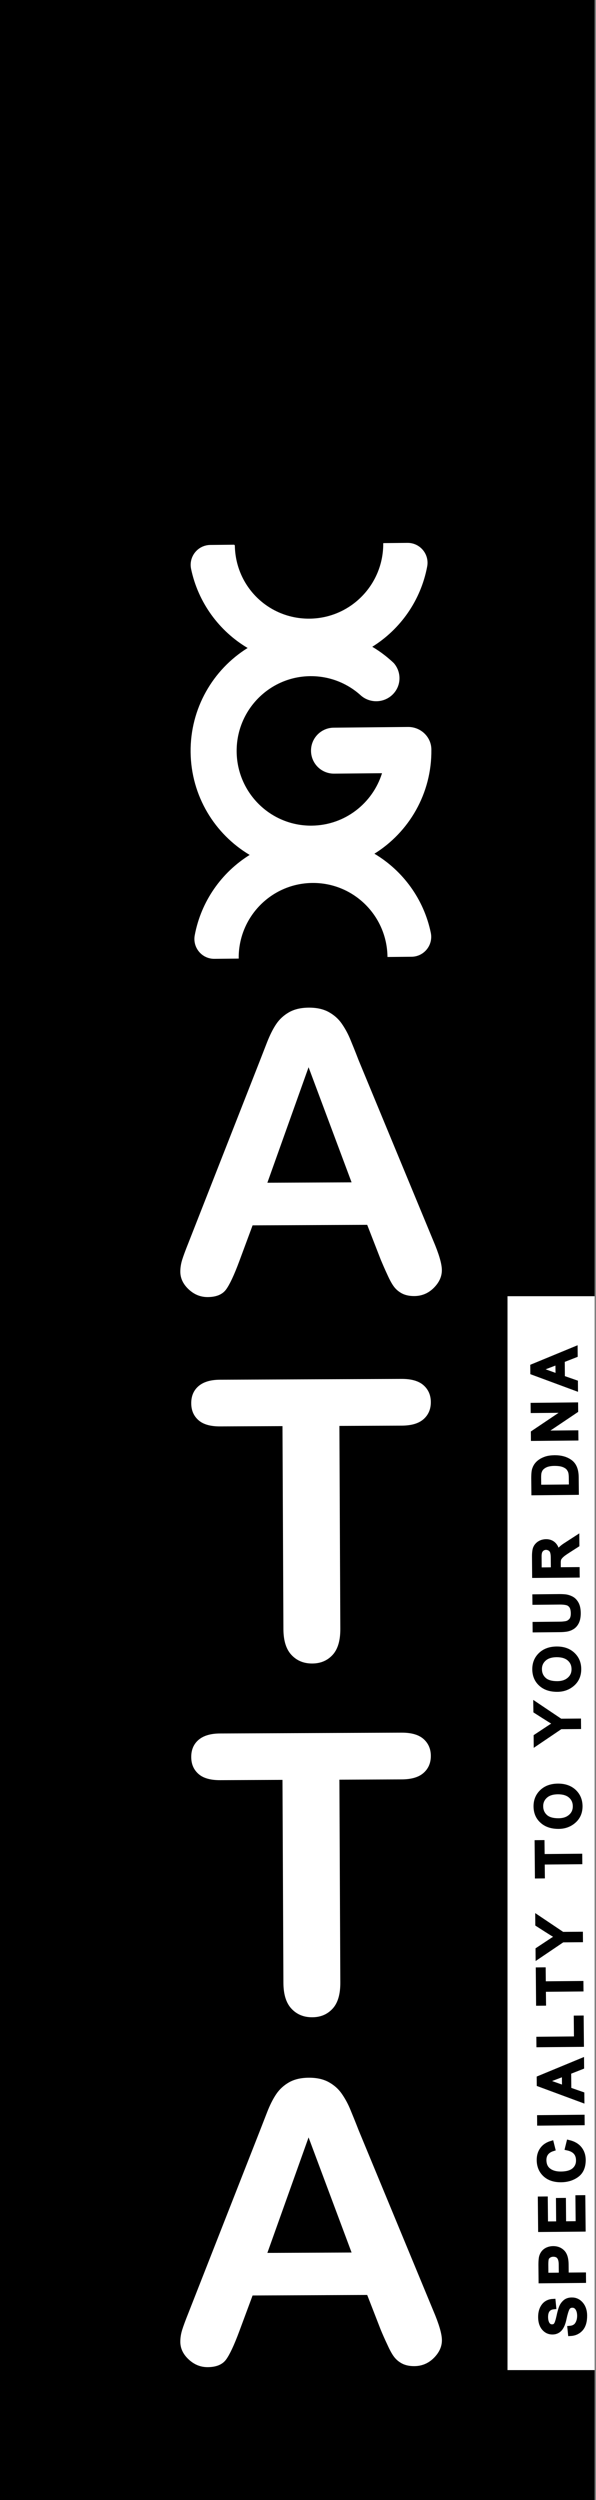 <svg width="122" height="511" viewBox="0 0 122 511" fill="none" xmlns="http://www.w3.org/2000/svg">
<rect x="0" y="0" width="122" height="511" fill="#808080" stroke="none"/>
<g clip-path="url(#clip0_668_22689)">
<g clip-path="url(#clip1_668_22689)">
<rect width="121.708" height="1020.55" transform="translate(0 -323)" fill="black"/>
<path d="M121.558 -323H0.998V508.017H121.558V-323Z" fill="black" stroke="black" stroke-width="0.998" stroke-miterlimit="10"/>
<path d="M77.949 257.499L75.164 250.348L51.704 250.456L48.979 257.795C47.911 260.66 47.003 262.586 46.254 263.594C45.495 264.601 44.257 265.105 42.52 265.115C41.053 265.125 39.745 264.591 38.617 263.535C37.489 262.478 36.91 261.272 36.91 259.919C36.91 259.139 37.03 258.339 37.289 257.499C37.549 256.669 37.978 255.514 38.577 254.022L53.172 216.871C53.591 215.805 54.09 214.52 54.669 213.029C55.258 211.537 55.877 210.293 56.546 209.305C57.215 208.317 58.083 207.517 59.171 206.895C60.26 206.282 61.597 205.966 63.204 205.956C64.832 205.946 66.189 206.253 67.287 206.855C68.375 207.458 69.264 208.238 69.933 209.196C70.602 210.154 71.171 211.182 71.64 212.288C72.099 213.394 72.698 214.856 73.407 216.703L88.65 253.489C89.848 256.284 90.447 258.329 90.447 259.593C90.457 260.917 89.898 262.132 88.79 263.238C87.682 264.345 86.334 264.908 84.767 264.908C83.848 264.908 83.06 264.749 82.401 264.433C81.742 264.107 81.193 263.673 80.744 263.12C80.295 262.566 79.816 261.707 79.296 260.551C78.757 259.396 78.318 258.378 77.949 257.499ZM54.729 241.744L71.969 241.665L63.164 218.136L54.729 241.744Z" fill="white"/>
<path d="M82.232 291.391L69.474 291.45L69.663 332.937C69.674 335.328 69.144 337.106 68.076 338.262C67.008 339.417 65.621 340.01 63.913 340.01C62.176 340.02 60.769 339.437 59.671 338.271C58.573 337.106 58.024 335.348 58.014 332.977L57.824 291.49L45.066 291.549C43.07 291.559 41.582 291.134 40.614 290.265C39.636 289.396 39.147 288.25 39.147 286.827C39.137 285.346 39.636 284.18 40.644 283.311C41.652 282.451 43.11 282.017 45.026 282.007L82.192 281.839C84.208 281.829 85.716 282.264 86.704 283.143C87.692 284.022 88.191 285.178 88.191 286.6C88.191 288.023 87.702 289.178 86.714 290.057C85.716 290.946 84.228 291.381 82.232 291.391Z" fill="white"/>
<path d="M82.232 363.697L69.474 363.756L69.663 405.243C69.674 407.633 69.144 409.411 68.076 410.567C67.008 411.723 65.621 412.316 63.913 412.316C62.176 412.325 60.769 411.743 59.671 410.577C58.573 409.411 58.024 407.653 58.014 405.283L57.824 363.795L45.066 363.855C43.07 363.865 41.582 363.44 40.614 362.571C39.636 361.701 39.147 360.555 39.147 359.133C39.137 357.651 39.636 356.486 40.644 355.616C41.652 354.757 43.11 354.322 45.026 354.313L82.192 354.145C84.208 354.135 85.716 354.569 86.704 355.449C87.692 356.328 88.191 357.483 88.191 358.906C88.191 360.328 87.702 361.484 86.714 362.363C85.716 363.252 84.228 363.687 82.232 363.697Z" fill="white"/>
<path d="M77.949 476.226L75.164 469.074L51.704 469.183L48.979 476.512C47.911 479.377 47.003 481.303 46.254 482.311C45.495 483.318 44.257 483.822 42.52 483.832C41.053 483.842 39.745 483.308 38.617 482.251C37.479 481.194 36.91 479.989 36.91 478.636C36.91 477.856 37.03 477.056 37.289 476.216C37.549 475.386 37.978 474.23 38.577 472.739L53.172 435.588C53.591 434.521 54.09 433.237 54.669 431.746C55.248 430.254 55.877 429.009 56.546 428.022C57.215 427.034 58.083 426.234 59.171 425.611C60.26 424.999 61.597 424.683 63.204 424.673C64.832 424.663 66.189 424.969 67.287 425.572C68.375 426.174 69.264 426.955 69.933 427.913C70.602 428.871 71.171 429.898 71.64 431.005C72.099 432.111 72.698 433.573 73.417 435.42L88.66 472.205C89.858 475.001 90.457 477.046 90.457 478.31C90.467 479.634 89.908 480.849 88.8 481.955C87.692 483.061 86.344 483.624 84.777 483.624C83.858 483.624 83.07 483.466 82.411 483.15C81.752 482.824 81.203 482.39 80.754 481.836C80.305 481.283 79.826 480.424 79.306 479.268C78.757 478.122 78.318 477.105 77.949 476.226ZM54.729 460.48L71.969 460.401L63.164 436.872L54.729 460.48Z" fill="white"/>
<path d="M87.802 148.516C87.802 148.526 87.802 148.536 87.802 148.536V148.516ZM76.641 174.495C83.719 170.089 88.401 162.187 88.301 153.218C88.301 153.198 88.301 153.188 88.301 153.168C88.271 150.6 86.105 148.555 83.509 148.585L68.296 148.733C65.71 148.763 63.634 150.887 63.664 153.475C63.674 154.769 64.213 155.944 65.062 156.784C65.92 157.623 67.098 158.137 68.386 158.127L78.199 158.038C76.282 164.192 70.592 168.686 63.824 168.756C55.418 168.854 48.53 162.078 48.441 153.642C48.351 145.207 55.089 138.292 63.494 138.203C67.447 138.164 71.071 139.636 73.806 142.095C73.816 142.105 73.836 142.125 73.846 142.135C74.695 142.885 75.823 143.34 77.061 143.33C79.686 143.3 81.802 141.177 81.772 138.579C81.763 137.443 81.343 136.406 80.664 135.596L80.654 135.586C80.585 135.507 80.505 135.438 80.425 135.358C80.225 135.171 80.016 134.983 79.806 134.805C78.688 133.827 77.48 132.958 76.202 132.198C81.972 128.612 86.145 122.705 87.443 115.79C87.922 113.272 85.975 110.94 83.41 110.96L78.508 111.009C78.478 111.009 78.448 111.039 78.448 111.069C78.508 119.475 71.78 126.36 63.385 126.449C54.999 126.538 48.201 119.909 48.071 111.503C48.071 111.474 47.961 111.335 47.931 111.335L43.04 111.385C40.484 111.414 38.588 113.785 39.117 116.294C40.564 123.169 44.857 128.987 50.687 132.444C43.609 136.85 38.927 144.762 39.017 153.731C39.117 162.691 43.948 170.484 51.106 174.742C45.336 178.327 41.163 184.234 39.865 191.149C39.386 193.678 41.333 196.009 43.888 195.979L48.86 195.93V195.91C48.77 187.474 55.508 180.56 63.923 180.471C72.339 180.382 79.227 187.148 79.317 195.594V195.604L84.258 195.554C86.814 195.525 88.71 193.154 88.181 190.645C86.754 183.77 82.471 177.962 76.641 174.495Z" fill="white"/>
<path d="M122.323 264.937H103.885V484.433H122.323V264.937Z" fill="white"/>
<path d="M113.348 471.502C112.789 471.551 112.38 471.758 112.1 472.104C111.821 472.46 111.691 472.954 111.691 473.606C111.701 474.198 111.811 474.672 112.04 475.038C112.27 475.403 112.589 475.591 113.019 475.581C113.398 475.581 113.677 475.433 113.857 475.147C114.047 474.86 114.216 474.317 114.396 473.507C114.546 472.786 114.706 472.203 114.865 471.749C115.025 471.294 115.285 470.909 115.634 470.583C115.983 470.257 116.453 470.089 117.042 470.089C117.79 470.079 118.419 470.376 118.918 470.958C119.417 471.541 119.677 472.312 119.687 473.26C119.697 474.475 119.427 475.384 118.888 475.996C118.349 476.599 117.641 476.925 116.762 476.974L116.652 475.887C117.351 475.828 117.86 475.561 118.17 475.077C118.479 474.593 118.639 474.011 118.639 473.319C118.629 472.677 118.499 472.163 118.229 471.768C117.96 471.373 117.591 471.176 117.141 471.186C116.662 471.186 116.323 471.403 116.103 471.818C115.894 472.233 115.684 472.924 115.474 473.902C115.275 474.88 114.975 475.581 114.596 476.006C114.216 476.431 113.717 476.658 113.098 476.658C112.4 476.668 111.821 476.401 111.361 475.858C110.902 475.324 110.663 474.584 110.653 473.645C110.643 472.687 110.862 471.917 111.312 471.324C111.761 470.731 112.4 470.415 113.238 470.376L113.348 471.502Z" fill="black" stroke="black" stroke-width="0.998" stroke-miterlimit="10"/>
<path d="M110.743 466.197L110.713 462.938C110.713 462.424 110.733 461.98 110.783 461.614C110.833 461.239 110.962 460.893 111.172 460.577C111.382 460.261 111.681 460.014 112.041 459.846C112.41 459.678 112.799 459.599 113.199 459.589C114.007 459.579 114.656 459.836 115.145 460.34C115.634 460.844 115.884 461.663 115.894 462.799L115.914 465.002L119.448 464.973L119.458 466.118L110.743 466.197ZM114.886 465.012L114.866 462.79C114.856 461.426 114.317 460.755 113.248 460.765C112.899 460.765 112.59 460.863 112.33 461.041C112.061 461.219 111.901 461.436 111.831 461.693C111.771 461.95 111.741 462.335 111.741 462.839L111.761 465.042L114.886 465.012Z" fill="black" stroke="black" stroke-width="0.998" stroke-miterlimit="10"/>
<path d="M119.317 449.179L119.377 455.629L110.652 455.708L110.592 449.455L111.63 449.445L111.68 454.552L114.345 454.533L114.305 449.752L115.344 449.742L115.383 454.523L118.338 454.493L118.288 449.189L119.317 449.179Z" fill="black" stroke="black" stroke-width="0.998" stroke-miterlimit="10"/>
<path d="M116.441 437.907C117.419 438.144 118.158 438.579 118.647 439.201C119.136 439.824 119.386 440.574 119.396 441.444C119.406 442.856 118.967 443.893 118.078 444.545C117.19 445.197 116.112 445.533 114.854 445.543C113.456 445.553 112.368 445.187 111.57 444.437C110.771 443.686 110.372 442.708 110.362 441.513C110.352 440.673 110.561 439.952 110.991 439.349C111.42 438.747 112.049 438.322 112.877 438.075L113.157 439.191C112.548 439.379 112.099 439.675 111.799 440.061C111.5 440.446 111.35 440.93 111.35 441.503C111.36 442.451 111.679 443.162 112.308 443.636C112.937 444.12 113.776 444.358 114.834 444.348C116.042 444.338 116.95 444.071 117.539 443.557C118.128 443.044 118.418 442.372 118.408 441.542C118.398 440.871 118.208 440.317 117.839 439.903C117.469 439.488 116.91 439.191 116.162 439.033L116.441 437.907Z" fill="black" stroke="black" stroke-width="0.998" stroke-miterlimit="10"/>
<path d="M119.166 432.741L119.176 433.887L110.451 433.966L110.441 432.82L119.166 432.741Z" fill="black" stroke="black" stroke-width="0.998" stroke-miterlimit="10"/>
<path d="M119.056 421.175L119.066 422.469L116.421 423.506L116.451 427.111L119.116 428.04L119.126 429.245L110.371 426.005L110.361 424.77L119.056 421.175ZM115.512 423.862C113.626 424.583 112.557 424.998 112.298 425.086C112.038 425.175 111.699 425.284 111.28 425.393V425.422C111.869 425.521 112.418 425.669 112.917 425.847L115.542 426.785L115.512 423.862Z" fill="black" stroke="black" stroke-width="0.998" stroke-miterlimit="10"/>
<path d="M118.978 412.462L119.028 417.865L110.303 417.944L110.293 416.798L117.99 416.729L117.95 412.472L118.978 412.462Z" fill="black" stroke="black" stroke-width="0.998" stroke-miterlimit="10"/>
<path d="M111.202 402.614L111.232 405.469L118.929 405.4L118.939 406.546L111.242 406.615L111.272 409.45L110.234 409.46L110.174 402.624L111.202 402.614Z" fill="black" stroke="black" stroke-width="0.998" stroke-miterlimit="10"/>
<path d="M110.064 391.966L115.126 395.364L118.819 395.334L118.829 396.48L115.136 396.51L110.134 399.888L110.124 398.495L113.039 396.569C113.339 396.371 113.728 396.144 114.207 395.877C113.878 395.719 112.5 394.86 110.074 393.299L110.064 391.966Z" fill="black" stroke="black" stroke-width="0.998" stroke-miterlimit="10"/>
<path d="M110.962 376.605L110.992 379.46L118.688 379.391L118.698 380.537L111.002 380.606L111.032 383.441L109.993 383.451L109.934 376.615L110.962 376.605Z" fill="black" stroke="black" stroke-width="0.998" stroke-miterlimit="10"/>
<path d="M109.713 369.226C109.703 368.021 110.112 367.024 110.931 366.243C111.75 365.463 112.838 365.068 114.205 365.058C115.563 365.048 116.651 365.423 117.48 366.184C118.308 366.954 118.727 367.932 118.747 369.137C118.757 370.382 118.338 371.39 117.49 372.15C116.641 372.911 115.603 373.306 114.375 373.316C112.937 373.326 111.809 372.95 110.981 372.19C110.142 371.449 109.723 370.451 109.713 369.226ZM117.749 369.167C117.739 368.288 117.42 367.587 116.801 367.043C116.172 366.5 115.313 366.243 114.205 366.243C113.067 366.253 112.199 366.539 111.59 367.103C110.981 367.666 110.681 368.367 110.691 369.207C110.701 370.076 111.011 370.777 111.61 371.33C112.209 371.883 113.137 372.15 114.375 372.14C115.383 372.13 116.202 371.854 116.821 371.301C117.45 370.757 117.759 370.036 117.749 369.167Z" fill="black" stroke="black" stroke-width="0.998" stroke-miterlimit="10"/>
<path d="M109.664 348.394L114.725 351.792L118.429 351.762L118.439 352.908L114.745 352.937L109.744 356.316L109.734 354.923L112.649 352.997C112.948 352.799 113.338 352.572 113.817 352.305C113.487 352.137 112.11 351.278 109.684 349.727L109.664 348.394Z" fill="black" stroke="black" stroke-width="0.998" stroke-miterlimit="10"/>
<path d="M109.455 341.203C109.445 339.998 109.855 339 110.673 338.22C111.492 337.439 112.59 337.044 113.947 337.034C115.305 337.024 116.393 337.4 117.222 338.17C118.05 338.941 118.47 339.919 118.48 341.124C118.49 342.368 118.07 343.376 117.222 344.137C116.373 344.897 115.335 345.292 114.107 345.302C112.67 345.312 111.542 344.937 110.713 344.176C109.885 343.425 109.465 342.428 109.455 341.203ZM117.491 341.144C117.481 340.264 117.162 339.563 116.543 339.02C115.914 338.477 115.056 338.22 113.947 338.22C112.809 338.23 111.941 338.516 111.332 339.079C110.723 339.642 110.424 340.343 110.434 341.183C110.444 342.052 110.753 342.754 111.352 343.307C111.951 343.86 112.879 344.127 114.117 344.117C115.125 344.107 115.944 343.83 116.563 343.277C117.192 342.724 117.501 342.013 117.491 341.144Z" fill="black" stroke="black" stroke-width="0.998" stroke-miterlimit="10"/>
<path d="M114.516 326.317C114.965 326.317 115.384 326.337 115.764 326.377C116.143 326.426 116.532 326.545 116.942 326.752C117.351 326.959 117.69 327.295 117.96 327.769C118.229 328.244 118.369 328.866 118.379 329.656C118.389 330.427 118.269 331.049 118.04 331.523C117.81 331.997 117.501 332.343 117.121 332.57C116.752 332.797 116.353 332.936 115.943 333.005C115.534 333.064 115.075 333.103 114.576 333.103L109.525 333.153L109.515 332.007L114.546 331.958C115.075 331.958 115.524 331.908 115.903 331.839C116.283 331.76 116.622 331.563 116.912 331.237C117.201 330.92 117.341 330.427 117.341 329.765C117.331 329.093 117.211 328.589 116.972 328.253C116.732 327.918 116.423 327.7 116.033 327.601C115.634 327.503 115.135 327.453 114.516 327.463L109.485 327.513L109.475 326.367L114.516 326.317Z" fill="black" stroke="black" stroke-width="0.998" stroke-miterlimit="10"/>
<path d="M118.091 314.325L118.101 315.767C116.733 316.637 115.895 317.18 115.585 317.397C115.276 317.605 115.006 317.832 114.787 318.059C114.567 318.296 114.417 318.513 114.367 318.711C114.308 318.918 114.278 319.185 114.288 319.521L114.298 320.835L118.151 320.805L118.161 321.951L109.426 322.02L109.396 318.197C109.386 317.674 109.426 317.239 109.486 316.884C109.546 316.528 109.686 316.222 109.905 315.945C110.125 315.678 110.394 315.471 110.714 315.323C111.043 315.175 111.393 315.106 111.752 315.096C112.411 315.086 112.94 315.293 113.349 315.698C113.748 316.103 114.018 316.706 114.128 317.496H114.148C114.397 316.913 114.926 316.37 115.725 315.856L118.091 314.325ZM113.259 320.845L113.239 318.395C113.239 317.901 113.189 317.506 113.1 317.219C113.01 316.933 112.85 316.706 112.6 316.538C112.351 316.37 112.071 316.281 111.772 316.281C111.373 316.281 111.043 316.429 110.764 316.726C110.484 317.012 110.354 317.486 110.364 318.148L110.384 320.874L113.259 320.845Z" fill="black" stroke="black" stroke-width="0.998" stroke-miterlimit="10"/>
<path d="M109.274 305.129L109.244 302.146C109.244 301.622 109.264 301.178 109.314 300.792C109.364 300.417 109.494 300.052 109.693 299.706C109.903 299.36 110.183 299.054 110.542 298.797C110.901 298.53 111.321 298.333 111.79 298.175C112.259 298.027 112.838 297.948 113.517 297.938C114.804 297.928 115.863 298.214 116.691 298.817C117.53 299.419 117.949 300.447 117.959 301.928L117.989 305.04L109.274 305.129ZM116.951 303.914L116.931 302.067C116.931 301.691 116.901 301.356 116.851 301.059C116.801 300.763 116.671 300.466 116.452 300.16C116.242 299.854 115.893 299.607 115.413 299.41C114.934 299.212 114.295 299.123 113.507 299.123C113.067 299.123 112.658 299.163 112.279 299.252C111.9 299.331 111.56 299.479 111.251 299.686C110.941 299.894 110.712 300.131 110.572 300.397C110.432 300.664 110.342 300.931 110.312 301.178C110.282 301.435 110.262 301.761 110.272 302.156L110.292 303.973L116.951 303.914Z" fill="black" stroke="black" stroke-width="0.998" stroke-miterlimit="10"/>
<path d="M117.84 287.142L117.85 288.317L111.042 292.891V292.91L117.89 292.851L117.9 293.938L109.175 294.017L109.165 292.851L115.973 288.278V288.258L109.125 288.317L109.115 287.231L117.84 287.142Z" fill="black" stroke="black" stroke-width="0.998" stroke-miterlimit="10"/>
<path d="M117.74 275.703L117.75 276.987L115.104 278.024L115.134 281.63L117.8 282.558L117.81 283.763L109.055 280.524L109.045 279.289L117.74 275.703ZM114.186 278.39C112.299 279.111 111.231 279.526 110.982 279.615C110.722 279.704 110.383 279.812 109.963 279.921V279.951C110.552 280.059 111.101 280.198 111.6 280.375L114.226 281.324L114.186 278.39Z" fill="black" stroke="black" stroke-width="0.998" stroke-miterlimit="10"/>
</g>
</g>
<defs>
<clipPath id="clip0_668_22689">
<rect width="122" height="511" fill="white"/>
</clipPath>
<clipPath id="clip1_668_22689">
<rect width="121.708" height="1020.55" fill="white" transform="translate(0 -323)"/>
</clipPath>
</defs>
</svg>
